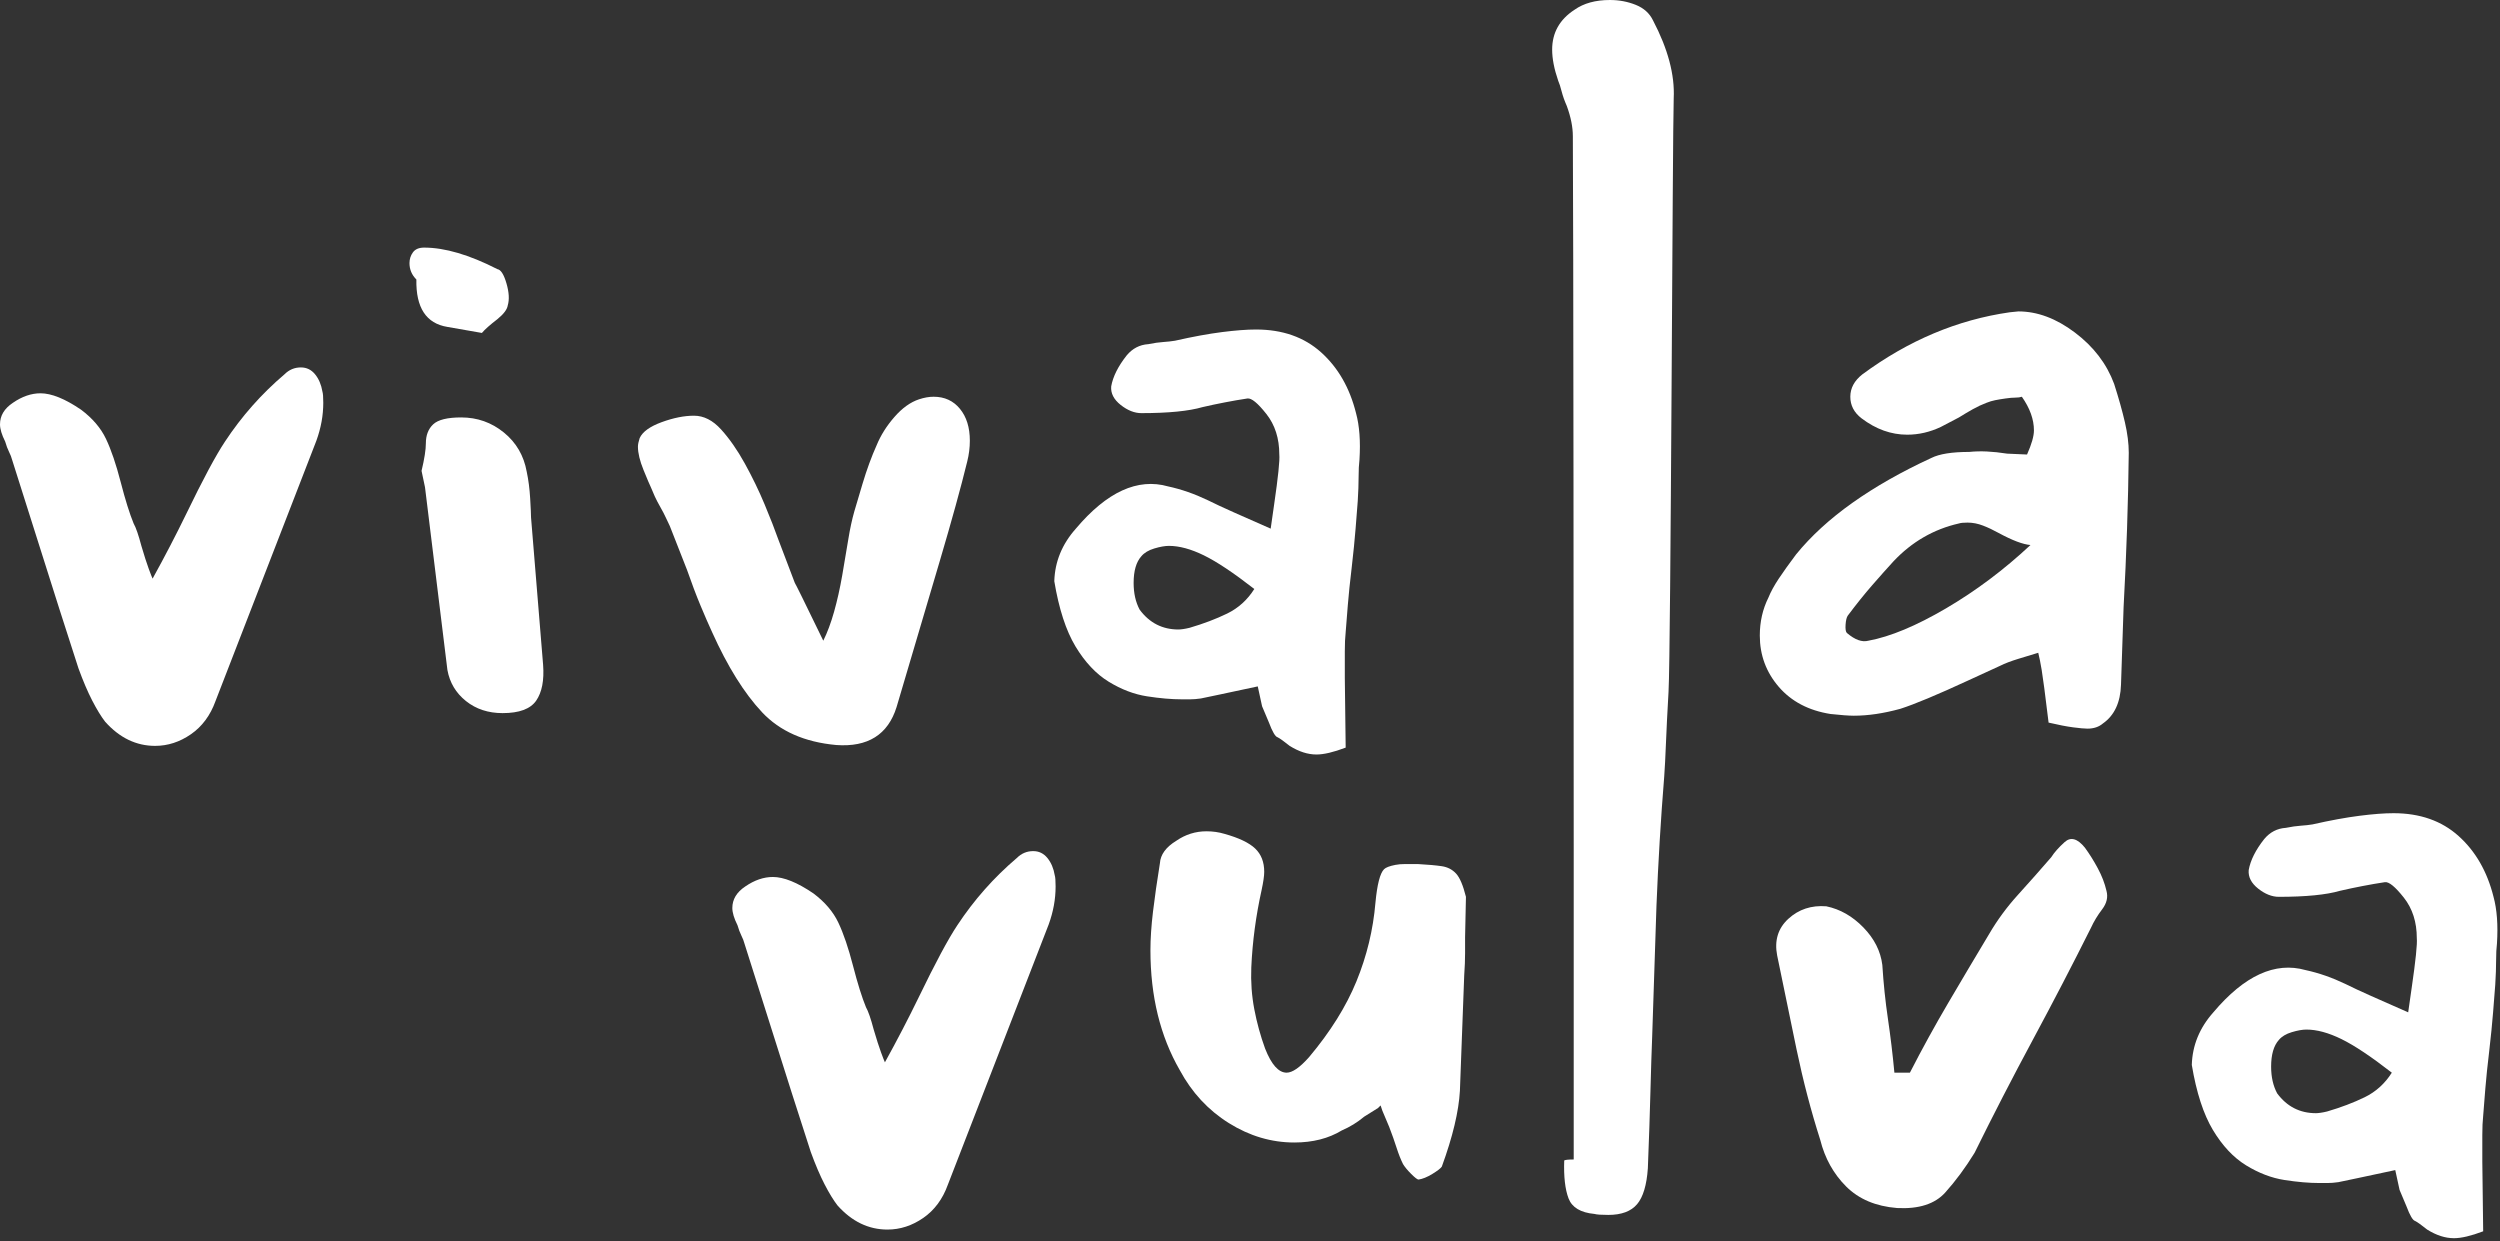<?xml version="1.0" encoding="UTF-8" standalone="no"?><!DOCTYPE svg PUBLIC "-//W3C//DTD SVG 1.1//EN" "http://www.w3.org/Graphics/SVG/1.1/DTD/svg11.dtd"><svg width="100%" height="100%" viewBox="0 0 145 72" version="1.1" xmlns="http://www.w3.org/2000/svg" xmlns:xlink="http://www.w3.org/1999/xlink" xml:space="preserve" xmlns:serif="http://www.serif.com/" style="fill-rule:evenodd;clip-rule:evenodd;stroke-linejoin:round;stroke-miterlimit:2;fill:white;"><rect x="0" y="0" width="145" height="72" fill="#333333" stroke="none"/><g><path d="M9,43.261c-1.1,-0 -2.067,-0.467 -2.9,-1.4c-0.233,-0.3 -0.483,-0.709 -0.75,-1.225c-0.267,-0.517 -0.533,-1.142 -0.8,-1.875c-0.767,-2.367 -1.467,-4.559 -2.1,-6.575c-0.633,-2.017 -1.217,-3.859 -1.75,-5.525c-0.033,-0.134 -0.092,-0.284 -0.175,-0.45c-0.083,-0.167 -0.158,-0.367 -0.225,-0.6c-0.2,-0.4 -0.3,-0.734 -0.3,-1c0,-0.5 0.25,-0.917 0.75,-1.25c0.533,-0.367 1.067,-0.55 1.6,-0.55c0.633,-0 1.417,0.316 2.35,0.95c0.667,0.5 1.15,1.066 1.45,1.7c0.3,0.633 0.583,1.466 0.85,2.5c0.267,1.033 0.517,1.833 0.75,2.4c0.133,0.233 0.283,0.666 0.45,1.3c0.167,0.566 0.308,1.008 0.425,1.325c0.117,0.316 0.192,0.508 0.225,0.575c0.7,-1.267 1.35,-2.517 1.95,-3.75c0.967,-2 1.717,-3.4 2.25,-4.2c0.967,-1.467 2.117,-2.767 3.45,-3.9c0.267,-0.267 0.583,-0.4 0.95,-0.4c0.333,-0 0.608,0.133 0.825,0.4c0.217,0.266 0.358,0.6 0.425,1c0.033,0.1 0.05,0.316 0.05,0.65c0,0.366 -0.033,0.733 -0.1,1.1c-0.067,0.366 -0.167,0.733 -0.3,1.1l-5.85,15.1c-0.3,0.833 -0.775,1.475 -1.425,1.925c-0.65,0.45 -1.342,0.675 -2.075,0.675Z" style="fill-rule:nonzero;"/><path d="M27.95,19.311l-2,-0.35c-1.233,-0.2 -1.833,-1.117 -1.8,-2.75c-0.267,-0.267 -0.4,-0.584 -0.4,-0.95c0,-0.234 0.067,-0.442 0.2,-0.625c0.133,-0.184 0.35,-0.275 0.65,-0.275c1.2,-0 2.617,0.416 4.25,1.25c0.2,0.033 0.375,0.308 0.525,0.825c0.15,0.516 0.175,0.941 0.075,1.275c-0.033,0.233 -0.233,0.5 -0.6,0.8c-0.433,0.333 -0.733,0.6 -0.9,0.8Zm1.2,22.05c-0.833,-0 -1.542,-0.234 -2.125,-0.7c-0.583,-0.467 -0.942,-1.067 -1.075,-1.8l-1.3,-10.6l-0.2,-0.95c0.167,-0.7 0.25,-1.234 0.25,-1.6c0,-0.467 0.142,-0.834 0.425,-1.1c0.283,-0.267 0.825,-0.4 1.625,-0.4c0.933,-0 1.758,0.291 2.475,0.875c0.717,0.583 1.158,1.341 1.325,2.275c0.1,0.466 0.167,0.983 0.2,1.55c0.033,0.566 0.05,0.933 0.05,1.1l0.7,8.55c0.067,0.9 -0.067,1.591 -0.4,2.075c-0.333,0.483 -0.983,0.725 -1.95,0.725Z" style="fill-rule:nonzero;"/><path d="M48.5,43.211c-1.833,-0.167 -3.267,-0.8 -4.3,-1.9c-1.033,-1.1 -2,-2.65 -2.9,-4.65c-0.2,-0.434 -0.425,-0.95 -0.675,-1.55c-0.25,-0.6 -0.508,-1.284 -0.775,-2.05l-1,-2.55c-0.067,-0.134 -0.142,-0.292 -0.225,-0.475c-0.083,-0.184 -0.192,-0.392 -0.325,-0.625c-0.133,-0.234 -0.242,-0.442 -0.325,-0.625c-0.083,-0.184 -0.158,-0.359 -0.225,-0.525c-0.067,-0.134 -0.208,-0.467 -0.425,-1c-0.217,-0.534 -0.325,-0.984 -0.325,-1.35c0,-0.067 0.008,-0.142 0.025,-0.225c0.017,-0.084 0.042,-0.175 0.075,-0.275c0.167,-0.367 0.592,-0.675 1.275,-0.925c0.683,-0.25 1.308,-0.375 1.875,-0.375c0.567,-0 1.092,0.266 1.575,0.8c0.483,0.533 0.942,1.191 1.375,1.975c0.433,0.783 0.817,1.575 1.15,2.375c0.333,0.8 0.6,1.483 0.8,2.05l0.95,2.5c0.033,0.033 0.583,1.15 1.65,3.35c0.233,-0.467 0.442,-1.025 0.625,-1.675c0.183,-0.65 0.342,-1.359 0.475,-2.125c0.133,-0.767 0.25,-1.459 0.35,-2.075c0.1,-0.617 0.217,-1.159 0.35,-1.625c0.067,-0.234 0.225,-0.767 0.475,-1.6c0.25,-0.834 0.525,-1.584 0.825,-2.25c0.233,-0.567 0.575,-1.109 1.025,-1.625c0.45,-0.517 0.925,-0.859 1.425,-1.025c0.3,-0.1 0.583,-0.15 0.85,-0.15c0.633,-0 1.142,0.233 1.525,0.7c0.383,0.466 0.575,1.083 0.575,1.85c-0,0.4 -0.05,0.8 -0.15,1.2c-0.367,1.5 -0.9,3.433 -1.6,5.8c-0.7,2.366 -1.533,5.183 -2.5,8.45c-0.5,1.6 -1.667,2.333 -3.5,2.2Z" style="fill-rule:nonzero;"/><path d="M76.35,43.761c-0.5,-0 -1.017,-0.167 -1.55,-0.5c-0.167,-0.134 -0.308,-0.242 -0.425,-0.325c-0.117,-0.084 -0.208,-0.142 -0.275,-0.175c-0.133,-0.034 -0.3,-0.317 -0.5,-0.85l-0.4,-0.95l-0.25,-1.15c-0.933,0.2 -1.675,0.358 -2.225,0.475c-0.55,0.116 -0.908,0.191 -1.075,0.225c-0.233,0.033 -0.442,0.05 -0.625,0.05l-0.475,-0c-0.6,-0 -1.275,-0.059 -2.025,-0.175c-0.75,-0.117 -1.492,-0.4 -2.225,-0.85c-0.733,-0.45 -1.375,-1.134 -1.925,-2.05c-0.55,-0.917 -0.958,-2.175 -1.225,-3.775c0.033,-1.134 0.45,-2.15 1.25,-3.05c1.8,-2.134 3.583,-2.95 5.35,-2.45c0.767,0.166 1.533,0.433 2.3,0.8c0.4,0.2 0.9,0.433 1.5,0.7c0.6,0.266 1.317,0.583 2.15,0.95l0.2,-1.4c0.233,-1.6 0.333,-2.567 0.3,-2.9c0,-0.934 -0.25,-1.717 -0.75,-2.35c-0.5,-0.634 -0.867,-0.934 -1.1,-0.9c-0.433,0.066 -0.867,0.141 -1.3,0.225c-0.433,0.083 -0.867,0.175 -1.3,0.275c-0.8,0.233 -1.983,0.35 -3.55,0.35c-0.4,-0 -0.8,-0.159 -1.2,-0.475c-0.4,-0.317 -0.583,-0.675 -0.55,-1.075c0.1,-0.567 0.4,-1.167 0.9,-1.8c0.333,-0.4 0.75,-0.617 1.25,-0.65c0.333,-0.067 0.625,-0.109 0.875,-0.125c0.25,-0.017 0.475,-0.042 0.675,-0.075c1.033,-0.234 1.942,-0.4 2.725,-0.5c0.783,-0.1 1.442,-0.15 1.975,-0.15c1.533,-0 2.792,0.441 3.775,1.325c0.983,0.883 1.658,2.058 2.025,3.525c0.2,0.733 0.267,1.633 0.2,2.7c-0.033,0.266 -0.05,0.6 -0.05,1c-0,0.4 -0.017,0.866 -0.05,1.4c-0.033,0.433 -0.075,0.966 -0.125,1.6c-0.05,0.633 -0.125,1.383 -0.225,2.25c-0.1,0.833 -0.175,1.558 -0.225,2.175c-0.05,0.616 -0.092,1.141 -0.125,1.575c-0.033,0.3 -0.05,0.675 -0.05,1.125l-0,1.525l0.05,4.05c-0.7,0.266 -1.267,0.4 -1.7,0.4Zm-8,-7.25c0.067,-0 0.158,-0.009 0.275,-0.025c0.117,-0.017 0.242,-0.042 0.375,-0.075c0.8,-0.234 1.525,-0.509 2.175,-0.825c0.65,-0.317 1.175,-0.792 1.575,-1.425c-1.2,-0.934 -2.175,-1.584 -2.925,-1.95c-0.75,-0.367 -1.425,-0.55 -2.025,-0.55c-0.233,-0 -0.517,0.05 -0.85,0.15c-0.333,0.1 -0.583,0.25 -0.75,0.45c-0.3,0.333 -0.45,0.85 -0.45,1.55c-0,0.6 0.117,1.116 0.35,1.55c0.567,0.766 1.317,1.15 2.25,1.15Z" style="fill-rule:nonzero;"/><path d="M121.068,42.261c-0.166,-0 -0.441,-0.025 -0.825,-0.075c-0.383,-0.05 -0.858,-0.142 -1.425,-0.275l-0.25,-2l-0.15,-1.05c-0.033,-0.2 -0.066,-0.384 -0.1,-0.55c-0.033,-0.167 -0.066,-0.317 -0.1,-0.45c-0.333,0.1 -0.716,0.216 -1.15,0.35c-0.433,0.133 -0.783,0.266 -1.05,0.4l-1.85,0.85c-1.8,0.833 -3.116,1.383 -3.95,1.65c-0.966,0.266 -1.866,0.4 -2.7,0.4c-0.133,-0 -0.316,-0.009 -0.55,-0.025c-0.233,-0.017 -0.5,-0.042 -0.8,-0.075c-1.266,-0.2 -2.266,-0.725 -3,-1.575c-0.733,-0.85 -1.1,-1.842 -1.1,-2.975c0,-0.8 0.167,-1.534 0.5,-2.2c0.134,-0.334 0.334,-0.7 0.6,-1.1c0.267,-0.4 0.6,-0.867 1,-1.4c0.867,-1.067 1.959,-2.067 3.275,-3c1.317,-0.934 2.842,-1.8 4.575,-2.6c0.467,-0.234 1.2,-0.35 2.2,-0.35c0.334,-0.034 0.675,-0.042 1.025,-0.025c0.35,0.016 0.742,0.058 1.175,0.125l1.15,0.05c0.267,-0.6 0.4,-1.067 0.4,-1.4c0,-0.634 -0.233,-1.284 -0.7,-1.95c-0.1,0.033 -0.225,0.05 -0.375,0.05c-0.15,-0 -0.341,0.016 -0.575,0.05c-0.233,0.033 -0.433,0.066 -0.6,0.1c-0.166,0.033 -0.333,0.083 -0.5,0.15c-0.266,0.1 -0.533,0.225 -0.8,0.375c-0.266,0.15 -0.533,0.308 -0.8,0.475l-1.05,0.55c-0.633,0.3 -1.283,0.45 -1.95,0.45c-0.933,-0 -1.816,-0.317 -2.65,-0.95c-0.433,-0.334 -0.65,-0.75 -0.65,-1.25c0,-0.5 0.234,-0.934 0.7,-1.3c2.667,-1.967 5.517,-3.167 8.55,-3.6l0.5,-0.05c1.1,-0 2.192,0.408 3.275,1.225c1.084,0.816 1.842,1.808 2.275,2.975c0.267,0.833 0.475,1.575 0.625,2.225c0.15,0.65 0.225,1.241 0.225,1.775c-0.033,2.9 -0.133,5.883 -0.3,8.95l-0.15,4.5c-0.033,1.033 -0.383,1.783 -1.05,2.25c-0.233,0.2 -0.533,0.3 -0.9,0.3Zm-12.7,-5.1c1.267,-0.234 2.767,-0.859 4.5,-1.875c1.734,-1.017 3.367,-2.242 4.9,-3.675c-0.433,-0.034 -1.05,-0.267 -1.85,-0.7c-0.3,-0.167 -0.6,-0.309 -0.9,-0.425c-0.3,-0.117 -0.6,-0.175 -0.9,-0.175c-0.233,-0 -0.4,0.016 -0.5,0.05c-0.733,0.166 -1.416,0.433 -2.05,0.8c-0.633,0.366 -1.216,0.833 -1.75,1.4c-0.366,0.4 -0.775,0.858 -1.225,1.375c-0.45,0.516 -0.925,1.108 -1.425,1.775c-0.066,0.1 -0.108,0.275 -0.125,0.525c-0.016,0.25 0.009,0.408 0.075,0.475c0.467,0.4 0.884,0.55 1.25,0.45Z" style="fill-rule:nonzero;"/></g><g><path d="M51.475,71.315c-1.1,-0 -2.067,-0.467 -2.9,-1.4c-0.233,-0.3 -0.483,-0.709 -0.75,-1.225c-0.267,-0.517 -0.533,-1.142 -0.8,-1.875c-0.767,-2.367 -1.467,-4.559 -2.1,-6.575c-0.633,-2.017 -1.217,-3.859 -1.75,-5.525c-0.033,-0.134 -0.092,-0.284 -0.175,-0.45c-0.083,-0.167 -0.158,-0.367 -0.225,-0.6c-0.2,-0.4 -0.3,-0.734 -0.3,-1c-0,-0.5 0.25,-0.917 0.75,-1.25c0.533,-0.367 1.067,-0.55 1.6,-0.55c0.633,-0 1.417,0.316 2.35,0.95c0.667,0.5 1.15,1.066 1.45,1.7c0.3,0.633 0.583,1.466 0.85,2.5c0.267,1.033 0.517,1.833 0.75,2.4c0.133,0.233 0.283,0.666 0.45,1.3c0.167,0.566 0.308,1.008 0.425,1.325c0.117,0.316 0.192,0.508 0.225,0.575c0.7,-1.267 1.35,-2.517 1.95,-3.75c0.967,-2 1.717,-3.4 2.25,-4.2c0.967,-1.467 2.117,-2.767 3.45,-3.9c0.267,-0.267 0.583,-0.4 0.95,-0.4c0.333,-0 0.608,0.133 0.825,0.4c0.217,0.266 0.358,0.6 0.425,1c0.033,0.1 0.05,0.316 0.05,0.65c-0,0.366 -0.033,0.733 -0.1,1.1c-0.067,0.366 -0.167,0.733 -0.3,1.1l-5.85,15.1c-0.3,0.833 -0.775,1.475 -1.425,1.925c-0.65,0.45 -1.342,0.675 -2.075,0.675Z" style="fill-rule:nonzero;"/><path d="M82.275,68.415c-0.067,-0 -0.208,-0.109 -0.425,-0.325c-0.217,-0.217 -0.375,-0.409 -0.475,-0.575c-0.133,-0.267 -0.258,-0.584 -0.375,-0.95c-0.117,-0.367 -0.258,-0.767 -0.425,-1.2l-0.4,-0.95l-0.1,-0.3l-0.15,0.15l-0.8,0.5c-0.2,0.166 -0.408,0.316 -0.625,0.45c-0.217,0.133 -0.442,0.25 -0.675,0.35c-0.767,0.466 -1.683,0.7 -2.75,0.7c-1.333,-0 -2.6,-0.375 -3.8,-1.125c-1.2,-0.75 -2.15,-1.775 -2.85,-3.075c-1.133,-1.967 -1.7,-4.284 -1.7,-6.95c-0,-0.667 0.05,-1.417 0.15,-2.25c0.1,-0.834 0.233,-1.767 0.4,-2.8c0.033,-0.5 0.35,-0.934 0.95,-1.3c0.533,-0.367 1.117,-0.55 1.75,-0.55c0.367,-0 0.717,0.05 1.05,0.15c0.833,0.233 1.425,0.516 1.775,0.85c0.35,0.333 0.525,0.783 0.525,1.35c-0,0.233 -0.05,0.583 -0.15,1.05c-0.333,1.5 -0.533,3 -0.6,4.5c-0.033,0.833 0.025,1.641 0.175,2.425c0.15,0.783 0.358,1.541 0.625,2.275c0.367,0.933 0.783,1.4 1.25,1.4c0.333,-0 0.767,-0.3 1.3,-0.9c1.233,-1.467 2.15,-2.934 2.75,-4.4c0.6,-1.467 0.967,-2.984 1.1,-4.55c0.1,-1.067 0.267,-1.717 0.5,-1.95c0.1,-0.1 0.317,-0.184 0.65,-0.25c0.167,-0.034 0.358,-0.05 0.575,-0.05l0.725,-0c0.6,0.033 1.067,0.075 1.4,0.125c0.333,0.05 0.608,0.191 0.825,0.425c0.217,0.233 0.408,0.683 0.575,1.35l-0.05,2.35l-0,0.925c-0,0.383 -0.017,0.808 -0.05,1.275l-0.25,6.7c-0.067,1.2 -0.417,2.666 -1.05,4.4c-0.067,0.1 -0.25,0.241 -0.55,0.425c-0.3,0.183 -0.567,0.291 -0.8,0.325Z" style="fill-rule:nonzero;"/><path d="M93.275,70.465c-0.4,-0 -0.667,-0.019 -0.8,-0.057c-0.8,-0.075 -1.3,-0.376 -1.5,-0.902c-0.2,-0.527 -0.283,-1.26 -0.25,-2.2c0.067,-0.038 0.25,-0.056 0.55,-0.056l-0,-18.247c-0,-5.208 -0.017,-37.647 -0.05,-41.106c-0,-0.527 -0.117,-1.11 -0.35,-1.749c-0.133,-0.301 -0.233,-0.583 -0.3,-0.846c-0.067,-0.263 -0.133,-0.47 -0.2,-0.62c-0.233,-0.677 -0.35,-1.279 -0.35,-1.805c-0,-0.978 0.433,-1.749 1.3,-2.313c0.533,-0.376 1.217,-0.564 2.05,-0.564c0.533,0 1.033,0.094 1.5,0.282c0.467,0.188 0.8,0.489 1,0.902c0.867,1.655 1.267,3.159 1.2,4.513c-0.067,1.917 -0.167,32.129 -0.3,34.422c-0.067,1.166 -0.117,2.163 -0.15,2.99c-0.033,0.827 -0.067,1.466 -0.1,1.918c-0.2,2.481 -0.35,4.982 -0.45,7.501l-0.25,7.615c-0.033,0.827 -0.067,1.88 -0.1,3.158c-0.033,1.279 -0.083,2.764 -0.15,4.456c-0.067,0.978 -0.275,1.674 -0.625,2.087c-0.35,0.414 -0.908,0.621 -1.675,0.621Z" style="fill-rule:nonzero;"/><path d="M110.025,70.065c-1.233,-0.1 -2.217,-0.517 -2.95,-1.25c-0.733,-0.734 -1.233,-1.634 -1.5,-2.7c-0.533,-1.667 -0.992,-3.417 -1.375,-5.25c-0.383,-1.834 -0.758,-3.65 -1.125,-5.45c-0.167,-0.867 0.05,-1.575 0.65,-2.125c0.6,-0.55 1.333,-0.792 2.2,-0.725c0.8,0.166 1.517,0.575 2.15,1.225c0.633,0.65 1,1.375 1.1,2.175c0.067,1.066 0.175,2.108 0.325,3.125c0.15,1.016 0.275,2.058 0.375,3.125l0.9,-0c0.7,-1.367 1.442,-2.717 2.225,-4.05c0.783,-1.334 1.575,-2.667 2.375,-4c0.467,-0.8 1.025,-1.559 1.675,-2.275c0.65,-0.717 1.292,-1.442 1.925,-2.175c0.167,-0.267 0.425,-0.559 0.775,-0.875c0.35,-0.317 0.742,-0.209 1.175,0.325c0.267,0.366 0.517,0.766 0.75,1.2c0.233,0.433 0.4,0.866 0.5,1.3c0.1,0.366 0.017,0.725 -0.25,1.075c-0.267,0.35 -0.483,0.708 -0.65,1.075c-1.067,2.133 -2.192,4.3 -3.375,6.5c-1.183,2.2 -2.308,4.383 -3.375,6.55c-0.533,0.866 -1.1,1.633 -1.7,2.3c-0.6,0.666 -1.533,0.966 -2.8,0.9Z" style="fill-rule:nonzero;"/><path d="M142.325,71.815c-0.5,-0 -1.017,-0.167 -1.55,-0.5c-0.167,-0.134 -0.308,-0.242 -0.425,-0.325c-0.117,-0.084 -0.208,-0.142 -0.275,-0.175c-0.133,-0.034 -0.3,-0.317 -0.5,-0.85l-0.4,-0.95l-0.25,-1.15c-0.933,0.2 -1.675,0.358 -2.225,0.475c-0.55,0.116 -0.908,0.191 -1.075,0.225c-0.233,0.033 -0.442,0.05 -0.625,0.05l-0.475,-0c-0.6,-0 -1.275,-0.059 -2.025,-0.175c-0.75,-0.117 -1.492,-0.4 -2.225,-0.85c-0.733,-0.45 -1.375,-1.134 -1.925,-2.05c-0.55,-0.917 -0.958,-2.175 -1.225,-3.775c0.033,-1.134 0.45,-2.15 1.25,-3.05c1.8,-2.134 3.583,-2.95 5.35,-2.45c0.767,0.166 1.533,0.433 2.3,0.8c0.4,0.2 0.9,0.433 1.5,0.7c0.6,0.266 1.317,0.583 2.15,0.95l0.2,-1.4c0.233,-1.6 0.333,-2.567 0.3,-2.9c-0,-0.934 -0.25,-1.717 -0.75,-2.35c-0.5,-0.634 -0.867,-0.934 -1.1,-0.9c-0.433,0.066 -0.867,0.141 -1.3,0.225c-0.433,0.083 -0.867,0.175 -1.3,0.275c-0.8,0.233 -1.983,0.35 -3.55,0.35c-0.4,-0 -0.8,-0.159 -1.2,-0.475c-0.4,-0.317 -0.583,-0.675 -0.55,-1.075c0.1,-0.567 0.4,-1.167 0.9,-1.8c0.333,-0.4 0.75,-0.617 1.25,-0.65c0.333,-0.067 0.625,-0.109 0.875,-0.125c0.25,-0.017 0.475,-0.042 0.675,-0.075c1.033,-0.234 1.942,-0.4 2.725,-0.5c0.783,-0.1 1.442,-0.15 1.975,-0.15c1.533,-0 2.792,0.441 3.775,1.325c0.983,0.883 1.658,2.058 2.025,3.525c0.2,0.733 0.267,1.633 0.2,2.7c-0.033,0.266 -0.05,0.6 -0.05,1c-0,0.4 -0.017,0.866 -0.05,1.4c-0.033,0.433 -0.075,0.966 -0.125,1.6c-0.05,0.633 -0.125,1.383 -0.225,2.25c-0.1,0.833 -0.175,1.558 -0.225,2.175c-0.05,0.616 -0.092,1.141 -0.125,1.575c-0.033,0.3 -0.05,0.675 -0.05,1.125l-0,1.525l0.05,4.05c-0.7,0.266 -1.267,0.4 -1.7,0.4Zm-8,-7.25c0.067,-0 0.158,-0.009 0.275,-0.025c0.117,-0.017 0.242,-0.042 0.375,-0.075c0.8,-0.234 1.525,-0.509 2.175,-0.825c0.65,-0.317 1.175,-0.792 1.575,-1.425c-1.2,-0.934 -2.175,-1.584 -2.925,-1.95c-0.75,-0.367 -1.425,-0.55 -2.025,-0.55c-0.233,-0 -0.517,0.05 -0.85,0.15c-0.333,0.1 -0.583,0.25 -0.75,0.45c-0.3,0.333 -0.45,0.85 -0.45,1.55c-0,0.6 0.117,1.116 0.35,1.55c0.567,0.766 1.317,1.15 2.25,1.15Z" style="fill-rule:nonzero;"/></g></svg>